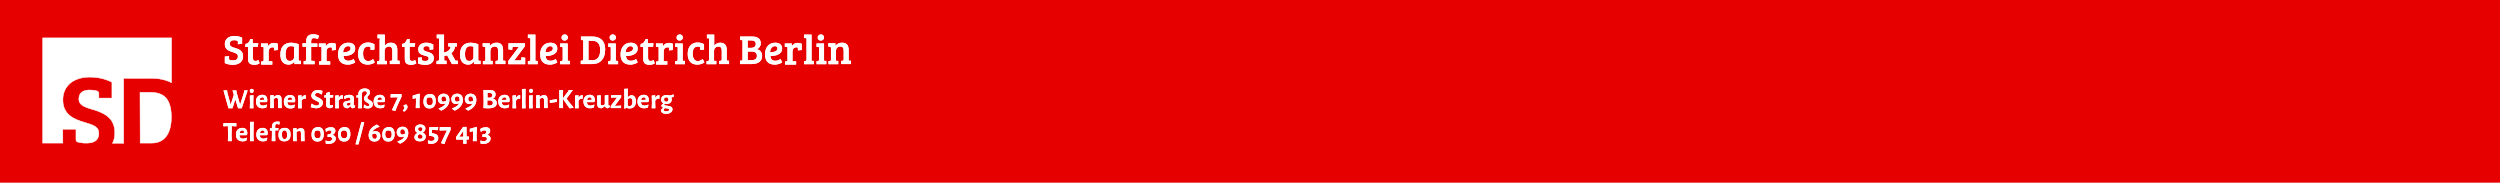 <?xml version="1.0" encoding="utf-8"?>
<!-- Generator: Adobe Illustrator 25.4.1, SVG Export Plug-In . SVG Version: 6.00 Build 0)  -->
<svg version="1.1" id="Layer_1" xmlns="http://www.w3.org/2000/svg" xmlns:xlink="http://www.w3.org/1999/xlink" x="0px" y="0px"
	 viewBox="0 0 1300 95" style="enable-background:new 0 0 1300 95;" xml:space="preserve">
<style type="text/css">
	.st0{fill:#E60000;}
	.st1{fill:#FFFFFF;stroke:#FFFFFF;stroke-width:0.25;stroke-miterlimit:10;}
	.st2{enable-background:new    ;}
	.st3{fill:#FFFFFF;}
</style>
<g>
	<rect class="st0" width="1300" height="95"/>
	<g id="Logo">
		<g>
			<path class="st1" d="M72.9,74.4h6c6.3,0,10-4.5,10.2-12.8v-1.8C88.7,51.5,85.4,48,78,48h-5.2L72.9,74.4L72.9,74.4z"/>
		</g>
		<g>
			<path class="st1" d="M32.7,67.2h6.8v5.2c0,1,0.2,1.2,1,1.5c0.8,0.2,1.8,0.3,3,0.5h2.2c3.8-0.2,5.7-1.8,5.7-5.2
				c0-3.2-2.8-4.2-7.2-5.5c-6-1.7-11.5-4.2-11.5-11.8c0-7.2,5.5-11.8,14-11.8c4,0,7.7,0.8,11.2,2.5l0.3,0.2V51h-6.8v-2.2
				c0-1-0.2-1.2-1-1.5s-2.3-0.5-3.7-0.5c-2.7,0-5.7,0.8-5.7,4.7c0,3.3,3.2,4.2,7.3,5.5h0.2c5.5,1.7,11.2,4.2,11.2,12
				c0,2-0.3,3.8-1.2,5.5h5.8V40.7h14.2c4.2,0,7.7,0.8,10.7,2.3V19.7h-67v54.7h10.5C32.7,74.4,32.7,67.2,32.7,67.2z"/>
		</g>
	</g>
	<g class="st2">
		<path class="st3" d="M123.8,56.3l-1.4-4.5h-0.1l-1.4,4.5h-2.1l-2.6-9.3h1.9l0.1,1.1l1.7,6.2h0.1l1.6-5l-0.7-2.3h2l0.2,1.3l1.7,6
			h0.1l1.9-6l0.2-1.3h1.8l-3.1,9.3H123.8z"/>
		<path class="st3" d="M131.9,47.2c0,0.7-0.4,1.1-1,1.1c-0.6,0-1-0.4-1-1s0.4-1.1,1.1-1.1C131.5,46.2,131.9,46.6,131.9,47.2z
			 M131.8,56.3h-1.9l0.1-2.8l-0.1-3.8l1.9-0.2l-0.1,3.8L131.8,56.3z"/>
		<path class="st3" d="M134.9,53.1c0.1,1.2,0.6,1.8,1.8,1.8c0.6,0,1.3-0.2,1.9-0.5l0.2,0.1l-0.3,1.4c-0.6,0.3-1.3,0.4-2,0.4
			c-2.1,0-3.4-1.3-3.4-3.5c0-2.2,1.3-3.5,3.3-3.5c1.7,0,2.6,1,2.6,2.7c0,0.2,0,0.6-0.1,0.8l-0.3,0.3L134.9,53.1z M137.4,51.8
			c0-0.8-0.4-1.2-1-1.2c-0.8,0-1.3,0.5-1.4,1.4l2.4-0.1L137.4,51.8z"/>
		<path class="st3" d="M144.6,52c0-0.7-0.3-1.1-0.9-1.1c-0.5,0-0.9,0.2-1.4,0.6v1.7l0.1,3h-1.9l0.1-2.8l-0.1-3.8l1.8-0.2v1h0.1
			c0.6-0.5,1.1-0.8,1.8-1c1.5,0,2.2,0.7,2.2,1.9l0,1.9l0.1,3h-1.9L144.6,52z"/>
		<path class="st3" d="M149.4,53.1c0.1,1.2,0.6,1.8,1.8,1.8c0.6,0,1.3-0.2,1.9-0.5l0.2,0.1L153,56c-0.6,0.3-1.3,0.4-2,0.4
			c-2.1,0-3.4-1.3-3.4-3.5c0-2.2,1.3-3.5,3.3-3.5c1.7,0,2.6,1,2.6,2.7c0,0.2,0,0.6-0.1,0.8l-0.3,0.3L149.4,53.1z M151.9,51.8
			c0-0.8-0.4-1.2-1-1.2c-0.8,0-1.3,0.5-1.4,1.4l2.4-0.1L151.9,51.8z"/>
		<path class="st3" d="M159,49.5v1.8l-0.2,0.1c-0.2-0.1-0.4-0.1-0.5-0.1c-0.5,0-1,0.3-1.5,1.1v0.9l0.1,3h-1.9l0.1-2.8l-0.1-3.8
			l1.8-0.2l0,1.3h0.1c0.5-0.9,1.1-1.3,1.8-1.3C158.7,49.5,158.8,49.5,159,49.5z"/>
		<path class="st3" d="M167.7,47.3l-0.3,1.7l-0.3,0.1c-0.7-0.5-1.4-0.8-2-0.8c-0.8,0-1.3,0.5-1.3,1c0,1.5,4.1,1.4,4.1,4.1
			c0,1.6-1.4,2.9-3.5,2.9c-0.9,0-1.9-0.2-2.8-0.6L162,54l0.2-0.1c0.8,0.7,1.8,1,2.5,1c0.9,0,1.3-0.5,1.3-1.1c0-1.6-4.1-1.4-4.1-4.1
			c0-1.6,1.4-2.9,3.4-2.9C166,46.8,166.8,46.9,167.7,47.3z"/>
		<path class="st3" d="M173,54.6l0.2,0.1l-0.2,1.1c-0.5,0.2-1,0.4-1.5,0.5c-1.3-0.1-2-0.8-2-1.9l0.1-1.2l0-2.5h-0.9l-0.1-0.1
			l0.1-1.1h0.9v-1.1l1.8-0.6l0.1,0.1l0,1.6h1.7l0.1,0.1l-0.1,1.1h-1.7l-0.1,3.2c0,0.6,0.2,0.9,0.8,0.9
			C172.4,54.8,172.7,54.8,173,54.6z"/>
		<path class="st3" d="M178.3,49.5v1.8l-0.2,0.1c-0.2-0.1-0.4-0.1-0.5-0.1c-0.5,0-1,0.3-1.5,1.1v0.9l0.1,3h-1.9l0.1-2.8l-0.1-3.8
			l1.8-0.2l0,1.3h0.1c0.5-0.9,1.1-1.3,1.8-1.3C178.1,49.5,178.2,49.5,178.3,49.5z"/>
		<path class="st3" d="M184.1,51.3c0,0.5-0.2,2.8-0.2,3.2c0,0.3,0.1,0.4,0.3,0.4c0.1,0,0.2,0,0.4-0.1l0.1,0.1l-0.2,1
			c-0.3,0.2-0.6,0.3-1.1,0.4c-0.6-0.1-1-0.4-1.1-1.1h-0.1c-0.4,0.5-0.9,0.9-1.5,1.1c-1.4,0-2.2-0.8-2.2-2c0-1,0.5-1.5,1.5-1.7
			l2.2-0.4v-0.6c0-0.6-0.3-0.9-0.9-0.9c-0.6,0-1.2,0.3-2.1,0.8l-0.1-0.1l-0.2-1.3c0.8-0.5,1.8-0.8,2.8-0.8
			C183.3,49.4,184.1,50.1,184.1,51.3z M180.8,53.6c-0.3,0.1-0.5,0.2-0.5,0.6c0,0.5,0.3,0.8,0.8,0.8c0.4,0,0.8-0.2,1.2-0.7l0-1.1
			L180.8,53.6z"/>
		<path class="st3" d="M193.9,54.2c0,1.1-0.9,2.2-2.7,2.2c-0.6,0-1.4-0.1-2.1-0.4l0.2-1.5l0.2-0.1c0.6,0.5,1.3,0.8,1.8,0.8
			s0.8-0.3,0.8-0.7c0-1.1-2.8-1.2-2.8-3.3c0-1.6,1.5-1.6,1.5-2.8c0-0.7-0.4-1-1.2-1c-0.8,0-1.4,0.4-1.4,1.5l-0.1,4.4l0.1,3h-1.9
			l0.1-2.8l0-2.8h-1l-0.1-0.1l0.1-1.1h0.9v-0.4c0-2,1.4-3.1,3.4-3.1c1.8,0,2.7,0.9,2.7,2c0,1.5-1.4,1.8-1.4,2.7
			C191.1,52.2,193.9,52.1,193.9,54.2z"/>
		<path class="st3" d="M196.1,53.1c0.1,1.2,0.6,1.8,1.8,1.8c0.6,0,1.3-0.2,1.9-0.5l0.2,0.1l-0.3,1.4c-0.6,0.3-1.3,0.4-2,0.4
			c-2.1,0-3.4-1.3-3.4-3.5c0-2.2,1.3-3.5,3.3-3.5c1.7,0,2.6,1,2.6,2.7c0,0.2,0,0.6-0.1,0.8l-0.3,0.3L196.1,53.1z M198.6,51.8
			c0-0.8-0.4-1.2-1-1.2c-0.8,0-1.3,0.5-1.4,1.4l2.4-0.1L198.6,51.8z"/>
		<path class="st3" d="M208.1,48.9l0.7,0v1.4l-2.4,5.2l-0.8,2.2l-1.6-0.4l-0.1-0.3l3-6.4h-2.4l-1.3,0.1l-0.1-0.2l0.1-1.6l1.6,0
			H208.1z"/>
		<path class="st3" d="M211.9,55.6c0,0.9-0.6,1.7-1.8,2.5l-0.6-0.6l0-0.1c0.5-0.5,0.8-0.9,0.8-1.4c0-0.3-0.1-0.6-0.5-0.9l0-0.2
			c0.4-0.3,0.9-0.5,1.4-0.6C211.7,54.7,211.9,55.1,211.9,55.6z"/>
		<path class="st3" d="M218.1,53.2l0.1,3h-2l0.1-2.8V51l-1.6,0.4l-0.1-0.1v-1.6l3.4-1l0.3,0.2L218.1,53.2z"/>
		<path class="st3" d="M226.6,52.5c0,2.5-1.2,3.9-3.3,3.9c-2,0-3.1-1.3-3.1-3.6c0-2.5,1.2-3.9,3.4-3.9
			C225.5,48.8,226.6,50.1,226.6,52.5z M221.7,52.6c0,1.4,0.6,2.1,1.7,2.1c1.2,0,1.7-0.6,1.7-2c0-1.4-0.6-2.1-1.7-2.1
			C222.2,50.6,221.7,51.2,221.7,52.6z"/>
		<path class="st3" d="M233.7,52c0,2.4-1.6,4.4-4.2,5.5h-0.1l-1.3-0.9v-0.2c2-0.8,3.1-1.5,3.6-2.6l-0.1-0.1
			c-0.4,0.3-0.9,0.4-1.5,0.4c-1.5,0-2.4-1.1-2.4-2.5c0-1.5,1-2.9,3.1-2.9C232.7,48.8,233.7,50,233.7,52z M232,52.4v-0.3
			c0-1.3-0.3-2-1.3-2c-0.8,0-1.2,0.5-1.2,1.4c0,0.9,0.4,1.4,1.2,1.4C231.1,52.8,231.5,52.6,232,52.4z"/>
		<path class="st3" d="M240.7,52c0,2.4-1.6,4.4-4.2,5.5h-0.1l-1.3-0.9v-0.2c2-0.8,3.1-1.5,3.6-2.6l-0.1-0.1
			c-0.4,0.3-0.9,0.4-1.5,0.4c-1.5,0-2.4-1.1-2.4-2.5c0-1.5,1-2.9,3.1-2.9C239.7,48.8,240.7,50,240.7,52z M239,52.4v-0.3
			c0-1.3-0.3-2-1.3-2c-0.8,0-1.2,0.5-1.2,1.4c0,0.9,0.4,1.4,1.2,1.4C238.1,52.8,238.5,52.6,239,52.4z"/>
		<path class="st3" d="M247.7,52c0,2.4-1.6,4.4-4.2,5.5h-0.1l-1.3-0.9v-0.2c2-0.8,3.1-1.5,3.6-2.6l-0.1-0.1
			c-0.4,0.3-0.9,0.4-1.5,0.4c-1.5,0-2.4-1.1-2.4-2.5c0-1.5,1-2.9,3.1-2.9C246.7,48.8,247.7,50,247.7,52z M246,52.4v-0.3
			c0-1.3-0.3-2-1.3-2c-0.8,0-1.2,0.5-1.2,1.4c0,0.9,0.4,1.4,1.2,1.4C245.1,52.8,245.5,52.6,246,52.4z"/>
		<path class="st3" d="M258.3,53.6c0,1.8-1.5,2.7-4.3,2.7c-0.5,0-1.8,0-2.6-0.1l0.1-2.8l-0.1-6.6l3.3,0c1.9,0,3,0.8,3,2.3
			c0,1-0.5,1.8-1.4,2.2C257.8,51.7,258.3,52.4,258.3,53.6z M256.3,53.5c0-0.7-0.4-1.1-1.3-1.3l-1.6,0l0,1l0,1.6c0.4,0,0.8,0.1,1,0.1
			C255.6,54.9,256.3,54.4,256.3,53.5z M254.2,48.3h-0.7l0,2.5l1.4,0c0.7-0.2,1.1-0.6,1.1-1.4C255.9,48.6,255.4,48.3,254.2,48.3z"/>
		<path class="st3" d="M260.9,53.1c0.1,1.2,0.6,1.8,1.8,1.8c0.6,0,1.3-0.2,1.9-0.5l0.2,0.1l-0.3,1.4c-0.6,0.3-1.3,0.4-2,0.4
			c-2.1,0-3.4-1.3-3.4-3.5c0-2.2,1.3-3.5,3.3-3.5c1.7,0,2.6,1,2.6,2.7c0,0.2,0,0.6-0.1,0.8l-0.3,0.3L260.9,53.1z M263.4,51.8
			c0-0.8-0.4-1.2-1-1.2c-0.8,0-1.3,0.5-1.4,1.4l2.4-0.1L263.4,51.8z"/>
		<path class="st3" d="M270.5,49.5v1.8l-0.2,0.1c-0.2-0.1-0.4-0.1-0.5-0.1c-0.5,0-1,0.3-1.5,1.1v0.9l0.1,3h-1.9l0.1-2.8l-0.1-3.8
			l1.8-0.2l0,1.3h0.1c0.5-0.9,1.1-1.3,1.8-1.3C270.2,49.5,270.4,49.5,270.5,49.5z"/>
		<path class="st3" d="M273.3,56.3h-1.9l0.1-2.8l-0.1-7.2l1.9-0.1l-0.1,7.2L273.3,56.3z"/>
		<path class="st3" d="M277.1,47.2c0,0.7-0.4,1.1-1,1.1c-0.6,0-1-0.4-1-1s0.4-1.1,1.1-1.1C276.8,46.2,277.1,46.6,277.1,47.2z
			 M277,56.3h-1.9l0.1-2.8l-0.1-3.8l1.9-0.2l-0.1,3.8L277,56.3z"/>
		<path class="st3" d="M282.9,52c0-0.7-0.3-1.1-0.9-1.1c-0.5,0-0.9,0.2-1.4,0.6v1.7l0.1,3h-1.9l0.1-2.8l-0.1-3.8l1.8-0.2v1h0.1
			c0.6-0.5,1.1-0.8,1.8-1c1.5,0,2.2,0.7,2.2,1.9l0,1.9l0.1,3h-1.9L282.9,52z"/>
		<path class="st3" d="M289.6,53l-3.5,0.5l-0.2-0.2v-1.2l3.5-0.5l0.2,0.2V53z"/>
		<path class="st3" d="M294.6,51.3c1.1,1.5,2.3,3.1,3.6,4.5l0,0.2c-0.7,0.2-1.3,0.3-1.9,0.3l-0.2-0.1c-1.2-1.6-2.3-3.2-3.4-4.8
			l0,1.8l0.1,3h-2l0.1-2.8l-0.1-6.6h2l-0.1,4.3l2.6-3.4l0.5-0.9h2.1L294.6,51.3z"/>
		<path class="st3" d="M303,49.5v1.8l-0.2,0.1c-0.2-0.1-0.4-0.1-0.5-0.1c-0.5,0-1,0.3-1.5,1.1v0.9l0.1,3h-1.9l0.1-2.8l-0.1-3.8
			l1.8-0.2l0,1.3h0.1c0.5-0.9,1.1-1.3,1.8-1.3C302.7,49.5,302.9,49.5,303,49.5z"/>
		<path class="st3" d="M305.2,53.1c0.1,1.2,0.6,1.8,1.8,1.8c0.6,0,1.3-0.2,1.9-0.5l0.2,0.1l-0.3,1.4c-0.6,0.3-1.3,0.4-2,0.4
			c-2.1,0-3.4-1.3-3.4-3.5c0-2.2,1.3-3.5,3.3-3.5c1.7,0,2.6,1,2.6,2.7c0,0.2,0,0.6-0.1,0.8l-0.3,0.3L305.2,53.1z M307.7,51.8
			c0-0.8-0.4-1.2-1-1.2c-0.8,0-1.3,0.5-1.4,1.4l2.4-0.1L307.7,51.8z"/>
		<path class="st3" d="M316.3,54.5c0,0.3,0.1,0.4,0.3,0.4c0.1,0,0.2,0,0.4-0.1l0.1,0.1l-0.2,1c-0.3,0.2-0.6,0.3-1.1,0.4
			c-0.6-0.1-1-0.5-1.2-1.1h-0.1c-0.6,0.5-1.1,0.9-1.7,1.1c-1.5,0-2.2-0.7-2.2-1.9l0-1.7l-0.1-3l1.9-0.2l-0.1,4.3c0,0.7,0.3,1,0.9,1
			c0.4,0,0.8-0.2,1.3-0.6v-4.6l1.8-0.2L316.3,54.5z"/>
		<path class="st3" d="M322.3,49.5l0.7,0l0,1.1l-3.3,4.4h2l1.2-0.1l0.1,0.1l-0.1,1.2l-1.7,0h-2.7l-0.9,0v-1.1l3.3-4.4h-1.9l-1.2,0.1
			l-0.1-0.1l0.1-1.2l1.4,0H322.3z"/>
		<path class="st3" d="M330.7,52.7c0,2.4-1.3,3.7-3.3,3.7c-0.5,0-1.1-0.1-1.6-0.3l-1,0.4l-0.2-0.2l0.1-2.8l-0.1-7.3l1.9-0.1
			l-0.1,4.4h0.1c0.6-0.5,1-0.8,1.6-1C329.7,49.4,330.7,50.6,330.7,52.7z M328.9,53c0-1.3-0.4-2-1.3-2c-0.4,0-0.8,0.2-1.2,0.6l0,1.7
			l0,1.6c0.4,0.2,0.7,0.3,1,0.3C328.3,55.1,328.9,54.5,328.9,53z"/>
		<path class="st3" d="M333.3,53.1c0.1,1.2,0.6,1.8,1.8,1.8c0.6,0,1.3-0.2,1.9-0.5l0.2,0.1l-0.3,1.4c-0.6,0.3-1.3,0.4-2,0.4
			c-2.1,0-3.4-1.3-3.4-3.5c0-2.2,1.3-3.5,3.3-3.5c1.7,0,2.6,1,2.6,2.7c0,0.2,0,0.6-0.1,0.8l-0.3,0.3L333.3,53.1z M335.8,51.8
			c0-0.8-0.4-1.2-1-1.2c-0.8,0-1.3,0.5-1.4,1.4l2.4-0.1L335.8,51.8z"/>
		<path class="st3" d="M342.9,49.5v1.8l-0.2,0.1c-0.2-0.1-0.4-0.1-0.5-0.1c-0.5,0-1,0.3-1.5,1.1v0.9l0.1,3h-1.9l0.1-2.8l-0.1-3.8
			l1.8-0.2l0,1.3h0.1c0.5-0.9,1.1-1.3,1.8-1.3C342.6,49.5,342.8,49.5,342.9,49.5z"/>
		<path class="st3" d="M350.2,50.4c-0.4,0.1-0.7,0.2-1.1,0.2l0,0.1c0.1,0.3,0.2,0.6,0.2,1c0,1.5-1.1,2.4-2.9,2.4
			c-0.3,0-0.6,0-0.8-0.1c-0.2,0.2-0.2,0.2-0.2,0.4c0,1,4.3,0,4.3,2.4c0,1.4-1.4,2.4-3.3,2.4c-1.8,0-2.7-0.8-2.7-2
			c0.3-0.5,0.7-0.8,1.2-1.1V56c-0.6-0.2-1-0.6-1-1.3c0.3-0.3,0.6-0.6,1-0.9v-0.1c-0.7-0.4-1.1-1-1.1-1.9c0-1.5,1.1-2.4,2.9-2.4
			c0.6,0,1,0.1,1.4,0.3c0.7-0.1,1.5-0.3,2.1-0.6l0.1,0.1V50.4z M345.8,56.2c-0.4,0.3-0.7,0.6-0.7,0.9c0,0.5,0.4,0.8,1.4,0.8
			c0.9,0,1.5-0.3,1.5-0.9C348,56.4,346.9,56.4,345.8,56.2z M347.6,51.7c0-0.7-0.4-1.1-1.1-1.1c-0.8,0-1.2,0.4-1.2,1.1
			c0,0.8,0.4,1.2,1.1,1.2C347.2,52.9,347.6,52.5,347.6,51.7z"/>
	</g>
	<g class="st2">
		<path class="st3" d="M123.8,56.3l-1.4-4.5h-0.1l-1.4,4.5h-2.1l-2.6-9.3h1.9l0.1,1.1l1.7,6.2h0.1l1.6-5l-0.7-2.3h2l0.2,1.3l1.7,6
			h0.1l1.9-6l0.2-1.3h1.8l-3.1,9.3H123.8z"/>
		<path class="st3" d="M131.9,47.2c0,0.7-0.4,1.1-1,1.1c-0.6,0-1-0.4-1-1s0.4-1.1,1.1-1.1C131.5,46.2,131.9,46.6,131.9,47.2z
			 M131.8,56.3h-1.9l0.1-2.8l-0.1-3.8l1.9-0.2l-0.1,3.8L131.8,56.3z"/>
		<path class="st3" d="M134.9,53.1c0.1,1.2,0.6,1.8,1.8,1.8c0.6,0,1.3-0.2,1.9-0.5l0.2,0.1l-0.3,1.4c-0.6,0.3-1.3,0.4-2,0.4
			c-2.1,0-3.4-1.3-3.4-3.5c0-2.2,1.3-3.5,3.3-3.5c1.7,0,2.6,1,2.6,2.7c0,0.2,0,0.6-0.1,0.8l-0.3,0.3L134.9,53.1z M137.4,51.8
			c0-0.8-0.4-1.2-1-1.2c-0.8,0-1.3,0.5-1.4,1.4l2.4-0.1L137.4,51.8z"/>
		<path class="st3" d="M144.6,52c0-0.7-0.3-1.1-0.9-1.1c-0.5,0-0.9,0.2-1.4,0.6v1.7l0.1,3h-1.9l0.1-2.8l-0.1-3.8l1.8-0.2v1h0.1
			c0.6-0.5,1.1-0.8,1.8-1c1.5,0,2.2,0.7,2.2,1.9l0,1.9l0.1,3h-1.9L144.6,52z"/>
		<path class="st3" d="M149.4,53.1c0.1,1.2,0.6,1.8,1.8,1.8c0.6,0,1.3-0.2,1.9-0.5l0.2,0.1L153,56c-0.6,0.3-1.3,0.4-2,0.4
			c-2.1,0-3.4-1.3-3.4-3.5c0-2.2,1.3-3.5,3.3-3.5c1.7,0,2.6,1,2.6,2.7c0,0.2,0,0.6-0.1,0.8l-0.3,0.3L149.4,53.1z M151.9,51.8
			c0-0.8-0.4-1.2-1-1.2c-0.8,0-1.3,0.5-1.4,1.4l2.4-0.1L151.9,51.8z"/>
		<path class="st3" d="M159,49.5v1.8l-0.2,0.1c-0.2-0.1-0.4-0.1-0.5-0.1c-0.5,0-1,0.3-1.5,1.1v0.9l0.1,3h-1.9l0.1-2.8l-0.1-3.8
			l1.8-0.2l0,1.3h0.1c0.5-0.9,1.1-1.3,1.8-1.3C158.7,49.5,158.8,49.5,159,49.5z"/>
		<path class="st3" d="M167.7,47.3l-0.3,1.7l-0.3,0.1c-0.7-0.5-1.4-0.8-2-0.8c-0.8,0-1.3,0.5-1.3,1c0,1.5,4.1,1.4,4.1,4.1
			c0,1.6-1.4,2.9-3.5,2.9c-0.9,0-1.9-0.2-2.8-0.6L162,54l0.2-0.1c0.8,0.7,1.8,1,2.5,1c0.9,0,1.3-0.5,1.3-1.1c0-1.6-4.1-1.4-4.1-4.1
			c0-1.6,1.4-2.9,3.4-2.9C166,46.8,166.8,46.9,167.7,47.3z"/>
		<path class="st3" d="M173,54.6l0.2,0.1l-0.2,1.1c-0.5,0.2-1,0.4-1.5,0.5c-1.3-0.1-2-0.8-2-1.9l0.1-1.2l0-2.5h-0.9l-0.1-0.1
			l0.1-1.1h0.9v-1.1l1.8-0.6l0.1,0.1l0,1.6h1.7l0.1,0.1l-0.1,1.1h-1.7l-0.1,3.2c0,0.6,0.2,0.9,0.8,0.9
			C172.4,54.8,172.7,54.8,173,54.6z"/>
		<path class="st3" d="M178.3,49.5v1.8l-0.2,0.1c-0.2-0.1-0.4-0.1-0.5-0.1c-0.5,0-1,0.3-1.5,1.1v0.9l0.1,3h-1.9l0.1-2.8l-0.1-3.8
			l1.8-0.2l0,1.3h0.1c0.5-0.9,1.1-1.3,1.8-1.3C178.1,49.5,178.2,49.5,178.3,49.5z"/>
		<path class="st3" d="M184.1,51.3c0,0.5-0.2,2.8-0.2,3.2c0,0.3,0.1,0.4,0.3,0.4c0.1,0,0.2,0,0.4-0.1l0.1,0.1l-0.2,1
			c-0.3,0.2-0.6,0.3-1.1,0.4c-0.6-0.1-1-0.4-1.1-1.1h-0.1c-0.4,0.5-0.9,0.9-1.5,1.1c-1.4,0-2.2-0.8-2.2-2c0-1,0.5-1.5,1.5-1.7
			l2.2-0.4v-0.6c0-0.6-0.3-0.9-0.9-0.9c-0.6,0-1.2,0.3-2.1,0.8l-0.1-0.1l-0.2-1.3c0.8-0.5,1.8-0.8,2.8-0.8
			C183.3,49.4,184.1,50.1,184.1,51.3z M180.8,53.6c-0.3,0.1-0.5,0.2-0.5,0.6c0,0.5,0.3,0.8,0.8,0.8c0.4,0,0.8-0.2,1.2-0.7l0-1.1
			L180.8,53.6z"/>
		<path class="st3" d="M193.9,54.2c0,1.1-0.9,2.2-2.7,2.2c-0.6,0-1.4-0.1-2.1-0.4l0.2-1.5l0.2-0.1c0.6,0.5,1.3,0.8,1.8,0.8
			s0.8-0.3,0.8-0.7c0-1.1-2.8-1.2-2.8-3.3c0-1.6,1.5-1.6,1.5-2.8c0-0.7-0.4-1-1.2-1c-0.8,0-1.4,0.4-1.4,1.5l-0.1,4.4l0.1,3h-1.9
			l0.1-2.8l0-2.8h-1l-0.1-0.1l0.1-1.1h0.9v-0.4c0-2,1.4-3.1,3.4-3.1c1.8,0,2.7,0.9,2.7,2c0,1.5-1.4,1.8-1.4,2.7
			C191.1,52.2,193.9,52.1,193.9,54.2z"/>
		<path class="st3" d="M196.1,53.1c0.1,1.2,0.6,1.8,1.8,1.8c0.6,0,1.3-0.2,1.9-0.5l0.2,0.1l-0.3,1.4c-0.6,0.3-1.3,0.4-2,0.4
			c-2.1,0-3.4-1.3-3.4-3.5c0-2.2,1.3-3.5,3.3-3.5c1.7,0,2.6,1,2.6,2.7c0,0.2,0,0.6-0.1,0.8l-0.3,0.3L196.1,53.1z M198.6,51.8
			c0-0.8-0.4-1.2-1-1.2c-0.8,0-1.3,0.5-1.4,1.4l2.4-0.1L198.6,51.8z"/>
		<path class="st3" d="M208.1,48.9l0.7,0v1.4l-2.4,5.2l-0.8,2.2l-1.6-0.4l-0.1-0.3l3-6.4h-2.4l-1.3,0.1l-0.1-0.2l0.1-1.6l1.6,0
			H208.1z"/>
		<path class="st3" d="M211.9,55.6c0,0.9-0.6,1.7-1.8,2.5l-0.6-0.6l0-0.1c0.5-0.5,0.8-0.9,0.8-1.4c0-0.3-0.1-0.6-0.5-0.9l0-0.2
			c0.4-0.3,0.9-0.5,1.4-0.6C211.7,54.7,211.9,55.1,211.9,55.6z"/>
		<path class="st3" d="M218.1,53.2l0.1,3h-2l0.1-2.8V51l-1.6,0.4l-0.1-0.1v-1.6l3.4-1l0.3,0.2L218.1,53.2z"/>
		<path class="st3" d="M226.6,52.5c0,2.5-1.2,3.9-3.3,3.9c-2,0-3.1-1.3-3.1-3.6c0-2.5,1.2-3.9,3.4-3.9
			C225.5,48.8,226.6,50.1,226.6,52.5z M221.7,52.6c0,1.4,0.6,2.1,1.7,2.1c1.2,0,1.7-0.6,1.7-2c0-1.4-0.6-2.1-1.7-2.1
			C222.2,50.6,221.7,51.2,221.7,52.6z"/>
		<path class="st3" d="M233.7,52c0,2.4-1.6,4.4-4.2,5.5h-0.1l-1.3-0.9v-0.2c2-0.8,3.1-1.5,3.6-2.6l-0.1-0.1
			c-0.4,0.3-0.9,0.4-1.5,0.4c-1.5,0-2.4-1.1-2.4-2.5c0-1.5,1-2.9,3.1-2.9C232.7,48.8,233.7,50,233.7,52z M232,52.4v-0.3
			c0-1.3-0.3-2-1.3-2c-0.8,0-1.2,0.5-1.2,1.4c0,0.9,0.4,1.4,1.2,1.4C231.1,52.8,231.5,52.6,232,52.4z"/>
		<path class="st3" d="M240.7,52c0,2.4-1.6,4.4-4.2,5.5h-0.1l-1.3-0.9v-0.2c2-0.8,3.1-1.5,3.6-2.6l-0.1-0.1
			c-0.4,0.3-0.9,0.4-1.5,0.4c-1.5,0-2.4-1.1-2.4-2.5c0-1.5,1-2.9,3.1-2.9C239.7,48.8,240.7,50,240.7,52z M239,52.4v-0.3
			c0-1.3-0.3-2-1.3-2c-0.8,0-1.2,0.5-1.2,1.4c0,0.9,0.4,1.4,1.2,1.4C238.1,52.8,238.5,52.6,239,52.4z"/>
		<path class="st3" d="M247.7,52c0,2.4-1.6,4.4-4.2,5.5h-0.1l-1.3-0.9v-0.2c2-0.8,3.1-1.5,3.6-2.6l-0.1-0.1
			c-0.4,0.3-0.9,0.4-1.5,0.4c-1.5,0-2.4-1.1-2.4-2.5c0-1.5,1-2.9,3.1-2.9C246.7,48.8,247.7,50,247.7,52z M246,52.4v-0.3
			c0-1.3-0.3-2-1.3-2c-0.8,0-1.2,0.5-1.2,1.4c0,0.9,0.4,1.4,1.2,1.4C245.1,52.8,245.5,52.6,246,52.4z"/>
		<path class="st3" d="M258.3,53.6c0,1.8-1.5,2.7-4.3,2.7c-0.5,0-1.8,0-2.6-0.1l0.1-2.8l-0.1-6.6l3.3,0c1.9,0,3,0.8,3,2.3
			c0,1-0.5,1.8-1.4,2.2C257.8,51.7,258.3,52.4,258.3,53.6z M256.3,53.5c0-0.7-0.4-1.1-1.3-1.3l-1.6,0l0,1l0,1.6c0.4,0,0.8,0.1,1,0.1
			C255.6,54.9,256.3,54.4,256.3,53.5z M254.2,48.3h-0.7l0,2.5l1.4,0c0.7-0.2,1.1-0.6,1.1-1.4C255.9,48.6,255.4,48.3,254.2,48.3z"/>
		<path class="st3" d="M260.9,53.1c0.1,1.2,0.6,1.8,1.8,1.8c0.6,0,1.3-0.2,1.9-0.5l0.2,0.1l-0.3,1.4c-0.6,0.3-1.3,0.4-2,0.4
			c-2.1,0-3.4-1.3-3.4-3.5c0-2.2,1.3-3.5,3.3-3.5c1.7,0,2.6,1,2.6,2.7c0,0.2,0,0.6-0.1,0.8l-0.3,0.3L260.9,53.1z M263.4,51.8
			c0-0.8-0.4-1.2-1-1.2c-0.8,0-1.3,0.5-1.4,1.4l2.4-0.1L263.4,51.8z"/>
		<path class="st3" d="M270.5,49.5v1.8l-0.2,0.1c-0.2-0.1-0.4-0.1-0.5-0.1c-0.5,0-1,0.3-1.5,1.1v0.9l0.1,3h-1.9l0.1-2.8l-0.1-3.8
			l1.8-0.2l0,1.3h0.1c0.5-0.9,1.1-1.3,1.8-1.3C270.2,49.5,270.4,49.5,270.5,49.5z"/>
		<path class="st3" d="M273.3,56.3h-1.9l0.1-2.8l-0.1-7.2l1.9-0.1l-0.1,7.2L273.3,56.3z"/>
		<path class="st3" d="M277.1,47.2c0,0.7-0.4,1.1-1,1.1c-0.6,0-1-0.4-1-1s0.4-1.1,1.1-1.1C276.8,46.2,277.1,46.6,277.1,47.2z
			 M277,56.3h-1.9l0.1-2.8l-0.1-3.8l1.9-0.2l-0.1,3.8L277,56.3z"/>
		<path class="st3" d="M282.9,52c0-0.7-0.3-1.1-0.9-1.1c-0.5,0-0.9,0.2-1.4,0.6v1.7l0.1,3h-1.9l0.1-2.8l-0.1-3.8l1.8-0.2v1h0.1
			c0.6-0.5,1.1-0.8,1.8-1c1.5,0,2.2,0.7,2.2,1.9l0,1.9l0.1,3h-1.9L282.9,52z"/>
		<path class="st3" d="M289.6,53l-3.5,0.5l-0.2-0.2v-1.2l3.5-0.5l0.2,0.2V53z"/>
		<path class="st3" d="M294.6,51.3c1.1,1.5,2.3,3.1,3.6,4.5l0,0.2c-0.7,0.2-1.3,0.3-1.9,0.3l-0.2-0.1c-1.2-1.6-2.3-3.2-3.4-4.8
			l0,1.8l0.1,3h-2l0.1-2.8l-0.1-6.6h2l-0.1,4.3l2.6-3.4l0.5-0.9h2.1L294.6,51.3z"/>
		<path class="st3" d="M303,49.5v1.8l-0.2,0.1c-0.2-0.1-0.4-0.1-0.5-0.1c-0.5,0-1,0.3-1.5,1.1v0.9l0.1,3h-1.9l0.1-2.8l-0.1-3.8
			l1.8-0.2l0,1.3h0.1c0.5-0.9,1.1-1.3,1.8-1.3C302.7,49.5,302.9,49.5,303,49.5z"/>
		<path class="st3" d="M305.2,53.1c0.1,1.2,0.6,1.8,1.8,1.8c0.6,0,1.3-0.2,1.9-0.5l0.2,0.1l-0.3,1.4c-0.6,0.3-1.3,0.4-2,0.4
			c-2.1,0-3.4-1.3-3.4-3.5c0-2.2,1.3-3.5,3.3-3.5c1.7,0,2.6,1,2.6,2.7c0,0.2,0,0.6-0.1,0.8l-0.3,0.3L305.2,53.1z M307.7,51.8
			c0-0.8-0.4-1.2-1-1.2c-0.8,0-1.3,0.5-1.4,1.4l2.4-0.1L307.7,51.8z"/>
		<path class="st3" d="M316.3,54.5c0,0.3,0.1,0.4,0.3,0.4c0.1,0,0.2,0,0.4-0.1l0.1,0.1l-0.2,1c-0.3,0.2-0.6,0.3-1.1,0.4
			c-0.6-0.1-1-0.5-1.2-1.1h-0.1c-0.6,0.5-1.1,0.9-1.7,1.1c-1.5,0-2.2-0.7-2.2-1.9l0-1.7l-0.1-3l1.9-0.2l-0.1,4.3c0,0.7,0.3,1,0.9,1
			c0.4,0,0.8-0.2,1.3-0.6v-4.6l1.8-0.2L316.3,54.5z"/>
		<path class="st3" d="M322.3,49.5l0.7,0l0,1.1l-3.3,4.4h2l1.2-0.1l0.1,0.1l-0.1,1.2l-1.7,0h-2.7l-0.9,0v-1.1l3.3-4.4h-1.9l-1.2,0.1
			l-0.1-0.1l0.1-1.2l1.4,0H322.3z"/>
		<path class="st3" d="M330.7,52.7c0,2.4-1.3,3.7-3.3,3.7c-0.5,0-1.1-0.1-1.6-0.3l-1,0.4l-0.2-0.2l0.1-2.8l-0.1-7.3l1.9-0.1
			l-0.1,4.4h0.1c0.6-0.5,1-0.8,1.6-1C329.7,49.4,330.7,50.6,330.7,52.7z M328.9,53c0-1.3-0.4-2-1.3-2c-0.4,0-0.8,0.2-1.2,0.6l0,1.7
			l0,1.6c0.4,0.2,0.7,0.3,1,0.3C328.3,55.1,328.9,54.5,328.9,53z"/>
		<path class="st3" d="M333.3,53.1c0.1,1.2,0.6,1.8,1.8,1.8c0.6,0,1.3-0.2,1.9-0.5l0.2,0.1l-0.3,1.4c-0.6,0.3-1.3,0.4-2,0.4
			c-2.1,0-3.4-1.3-3.4-3.5c0-2.2,1.3-3.5,3.3-3.5c1.7,0,2.6,1,2.6,2.7c0,0.2,0,0.6-0.1,0.8l-0.3,0.3L333.3,53.1z M335.8,51.8
			c0-0.8-0.4-1.2-1-1.2c-0.8,0-1.3,0.5-1.4,1.4l2.4-0.1L335.8,51.8z"/>
		<path class="st3" d="M342.9,49.5v1.8l-0.2,0.1c-0.2-0.1-0.4-0.1-0.5-0.1c-0.5,0-1,0.3-1.5,1.1v0.9l0.1,3h-1.9l0.1-2.8l-0.1-3.8
			l1.8-0.2l0,1.3h0.1c0.5-0.9,1.1-1.3,1.8-1.3C342.6,49.5,342.8,49.5,342.9,49.5z"/>
		<path class="st3" d="M350.2,50.4c-0.4,0.1-0.7,0.2-1.1,0.2l0,0.1c0.1,0.3,0.2,0.6,0.2,1c0,1.5-1.1,2.4-2.9,2.4
			c-0.3,0-0.6,0-0.8-0.1c-0.2,0.2-0.2,0.2-0.2,0.4c0,1,4.3,0,4.3,2.4c0,1.4-1.4,2.4-3.3,2.4c-1.8,0-2.7-0.8-2.7-2
			c0.3-0.5,0.7-0.8,1.2-1.1V56c-0.6-0.2-1-0.6-1-1.3c0.3-0.3,0.6-0.6,1-0.9v-0.1c-0.7-0.4-1.1-1-1.1-1.9c0-1.5,1.1-2.4,2.9-2.4
			c0.6,0,1,0.1,1.4,0.3c0.7-0.1,1.5-0.3,2.1-0.6l0.1,0.1V50.4z M345.8,56.2c-0.4,0.3-0.7,0.6-0.7,0.9c0,0.5,0.4,0.8,1.4,0.8
			c0.9,0,1.5-0.3,1.5-0.9C348,56.4,346.9,56.4,345.8,56.2z M347.6,51.7c0-0.7-0.4-1.1-1.1-1.1c-0.8,0-1.2,0.4-1.2,1.1
			c0,0.8,0.4,1.2,1.1,1.2C347.2,52.9,347.6,52.5,347.6,51.7z"/>
	</g>
	<g class="st2">
		<path class="st3" d="M122.9,65.7l-1.8-0.1h-0.6l-0.1,4.8l0.1,3h-2l0.1-2.8l-0.1-5H118l-1.8,0.1l-0.1-0.2l0.1-1.5h6.6l0.1,0.2
			L122.9,65.7z"/>
		<path class="st3" d="M124.5,70.3c0.1,1.2,0.6,1.8,1.8,1.8c0.6,0,1.3-0.2,1.9-0.5l0.2,0.1l-0.3,1.4c-0.6,0.3-1.3,0.4-2,0.4
			c-2.1,0-3.4-1.3-3.4-3.5c0-2.2,1.3-3.5,3.3-3.5c1.7,0,2.6,1,2.6,2.7c0,0.2,0,0.6-0.1,0.8l-0.3,0.3L124.5,70.3z M127,69
			c0-0.8-0.4-1.2-1-1.2c-0.8,0-1.3,0.5-1.4,1.4l2.4-0.1L127,69z"/>
		<path class="st3" d="M131.9,73.4H130l0.1-2.8l-0.1-7.2l1.9-0.1l-0.1,7.2L131.9,73.4z"/>
		<path class="st3" d="M135.1,70.3c0.1,1.2,0.6,1.8,1.8,1.8c0.6,0,1.3-0.2,1.9-0.5l0.2,0.1l-0.3,1.4c-0.6,0.3-1.3,0.4-2,0.4
			c-2.1,0-3.4-1.3-3.4-3.5c0-2.2,1.3-3.5,3.3-3.5c1.7,0,2.6,1,2.6,2.7c0,0.2,0,0.6-0.1,0.8l-0.3,0.3L135.1,70.3z M137.6,69
			c0-0.8-0.4-1.2-1-1.2c-0.8,0-1.3,0.5-1.4,1.4l2.4-0.1L137.6,69z"/>
		<path class="st3" d="M145.4,63.3l-0.1,1.4l-0.1,0.1c-0.5-0.2-0.9-0.3-1.2-0.3c-0.6,0-0.9,0.3-0.9,1l0,1.1h1.6l0.1,0.1l-0.1,1.1
			h-1.6l0,2.6l0.1,3h-1.9l0.1-2.8l0-2.7h-1l-0.1-0.1l0.1-1.1h1l0-0.8c0-1.8,1.1-2.7,3-2.7C144.5,63.2,144.9,63.3,145.4,63.3z"/>
		<path class="st3" d="M151.1,69.9c0,2.4-1.1,3.6-3.3,3.6c-2,0-3-1.2-3-3.4c0-2.4,1.1-3.6,3.3-3.6C150,66.5,151.1,67.7,151.1,69.9z
			 M146.6,69.8c0,1.8,0.4,2.5,1.4,2.5c0.9,0,1.3-0.6,1.3-2c0-1.8-0.4-2.5-1.4-2.5C147,67.9,146.6,68.4,146.6,69.8z"/>
		<path class="st3" d="M156.5,69.2c0-0.7-0.3-1.1-0.9-1.1c-0.5,0-0.9,0.2-1.4,0.6v1.7l0.1,3h-1.9l0.1-2.8l-0.1-3.8l1.8-0.2v1h0.1
			c0.6-0.5,1.1-0.8,1.8-1c1.5,0,2.2,0.7,2.2,1.9l0,1.9l0.1,3h-1.9L156.5,69.2z"/>
		<path class="st3" d="M168.4,69.7c0,2.5-1.2,3.9-3.3,3.9c-2,0-3.1-1.3-3.1-3.6c0-2.5,1.2-3.9,3.4-3.9
			C167.2,66,168.4,67.3,168.4,69.7z M163.4,69.8c0,1.4,0.6,2.1,1.7,2.1c1.2,0,1.7-0.6,1.7-2c0-1.4-0.6-2.1-1.7-2.1
			C164,67.8,163.4,68.4,163.4,69.8z"/>
		<path class="st3" d="M174.4,68c0,0.7-0.4,1.6-1.4,2.1v0.1c1.1,0.3,1.6,0.9,1.6,1.9c0,1.6-1.5,2.7-3.6,2.7c-0.5,0-1.1-0.1-1.6-0.1
			l-0.1-1.5l0.1-0.1c0.6,0.2,1.1,0.3,1.6,0.3c1.1,0,1.7-0.5,1.7-1.2c0-0.6-0.4-1-1.3-1h-1l-0.1-0.1l0.1-1.3l0.6,0
			c0.7,0,1.4-0.5,1.4-1.2c0-0.5-0.4-0.8-1-0.8c-0.6,0-1.1,0.2-1.7,0.7h-0.2l-0.3-1.4c0.8-0.6,1.7-0.9,2.6-0.9
			C173.4,66,174.4,66.8,174.4,68z"/>
		<path class="st3" d="M182.2,69.7c0,2.5-1.2,3.9-3.3,3.9c-2,0-3.1-1.3-3.1-3.6c0-2.5,1.2-3.9,3.4-3.9C181,66,182.2,67.3,182.2,69.7
			z M177.2,69.8c0,1.4,0.6,2.1,1.7,2.1c1.2,0,1.7-0.6,1.7-2c0-1.4-0.6-2.1-1.7-2.1C177.8,67.8,177.2,68.4,177.2,69.8z"/>
		<path class="st3" d="M186.4,75.1H185l-0.1-0.2l3-11.4h1.3l0.2,0.2L186.4,75.1z"/>
		<path class="st3" d="M197.8,70.7c0,1.5-1,2.9-3.1,2.9c-1.9,0-3-1.2-3-3.3c0-2.4,1.6-4.4,4.2-5.5h0.1l1.3,0.9v0.2
			c-2,0.8-3.1,1.5-3.6,2.6l0.1,0.1c0.4-0.3,0.9-0.4,1.5-0.4C196.9,68.2,197.8,69.3,197.8,70.7z M196,70.9c0-0.9-0.4-1.4-1.2-1.4
			c-0.4,0-0.9,0.2-1.3,0.4v0.3c0,1.3,0.3,2,1.3,2C195.6,72.3,196,71.8,196,70.9z"/>
		<path class="st3" d="M205.2,69.7c0,2.5-1.2,3.9-3.3,3.9c-2,0-3.1-1.3-3.1-3.6c0-2.5,1.2-3.9,3.4-3.9
			C204.1,66,205.2,67.3,205.2,69.7z M200.3,69.8c0,1.4,0.6,2.1,1.7,2.1c1.2,0,1.7-0.6,1.7-2c0-1.4-0.6-2.1-1.7-2.1
			C200.8,67.8,200.3,68.4,200.3,69.8z"/>
		<path class="st3" d="M212.3,69.2c0,2.4-1.6,4.4-4.2,5.5H208l-1.3-0.9v-0.2c2-0.8,3.1-1.5,3.6-2.6l-0.1-0.1
			c-0.4,0.3-0.9,0.4-1.5,0.4c-1.5,0-2.4-1.1-2.4-2.5c0-1.5,1-2.9,3.1-2.9C211.3,65.9,212.3,67.2,212.3,69.2z M210.6,69.5v-0.3
			c0-1.3-0.3-2-1.3-2c-0.8,0-1.2,0.5-1.2,1.4c0,0.9,0.4,1.4,1.2,1.4C209.7,70,210.1,69.8,210.6,69.5z"/>
		<path class="st3" d="M221.2,66.9c0,0.9-0.5,1.5-1.3,2V69c0.8,0.4,1.5,0.9,1.5,2c0,1.6-1.2,2.5-3.1,2.5c-1.8,0-2.8-0.9-2.8-2.2
			c0-1.1,0.7-1.7,1.6-2.1v-0.1c-0.7-0.4-1.3-0.9-1.3-2c0-1.5,1.2-2.4,2.9-2.4C220.3,64.8,221.2,65.6,221.2,66.9z M217.2,71.1
			c0,0.7,0.5,1.1,1.3,1.1c0.9,0,1.3-0.5,1.3-1.1c0-0.7-0.7-1-1.5-1.4C217.7,70,217.2,70.4,217.2,71.1z M217.4,67.1
			c0,0.7,0.6,1,1.3,1.3c0.5-0.3,1-0.6,1-1.3c0-0.6-0.4-1-1.1-1C217.9,66.1,217.4,66.5,217.4,67.1z"/>
		<path class="st3" d="M227.7,67.6l-0.1,0.1l-1.3-0.1h-1.7l0,1.6l0.9,0.2c1.7,0.3,2.4,1.1,2.4,2.3c0,1.8-1.5,3.1-3.7,3.1
			c-0.5,0-1.1-0.1-1.6-0.2l-0.1-1.5l0.1-0.1c0.6,0.2,1.2,0.3,1.7,0.3c1.1,0,1.7-0.5,1.7-1.3c0-0.6-0.4-1-1.4-1.2l-1.4-0.2l-0.1-0.2
			l0.1-4.1l0.2-0.2l0.8,0h2.1l1.5-0.1l0.1,0.1L227.7,67.6z"/>
		<path class="st3" d="M233.6,66.1l0.7,0v1.4l-2.4,5.2l-0.8,2.2l-1.6-0.4l-0.1-0.3l3-6.4h-2.4l-1.3,0.1l-0.1-0.2l0.1-1.6l1.6,0
			H233.6z"/>
		<path class="st3" d="M242.5,72.6l0.1,2l-0.1,0.1l-1.5,0.1l-0.1-0.1l0-2.1h-2.3l-1.3,0l-0.1-0.2v-1.2l3.6-5.2h1.8l0,5h1.2l0.1,0.2
			l-0.1,1.3L242.5,72.6z M240.9,71.1v-2.9h-0.1l-2,2.9H240.9z"/>
		<path class="st3" d="M247.8,70.4l0.1,3h-2l0.1-2.8v-2.4l-1.6,0.4l-0.1-0.1V67l3.4-1l0.3,0.2L247.8,70.4z"/>
		<path class="st3" d="M254.9,68c0,0.7-0.4,1.6-1.4,2.1v0.1c1.1,0.3,1.6,0.9,1.6,1.9c0,1.6-1.5,2.7-3.6,2.7c-0.5,0-1.1-0.1-1.6-0.1
			l-0.1-1.5l0.1-0.1c0.6,0.2,1.1,0.3,1.6,0.3c1.1,0,1.7-0.5,1.7-1.2c0-0.6-0.4-1-1.3-1h-1l-0.1-0.1l0.1-1.3l0.6,0
			c0.7,0,1.4-0.5,1.4-1.2c0-0.5-0.4-0.8-1-0.8c-0.6,0-1.1,0.2-1.7,0.7H250l-0.3-1.4c0.8-0.6,1.7-0.9,2.6-0.9
			C253.9,66,254.9,66.8,254.9,68z"/>
	</g>
	<g class="st2">
		<path class="st3" d="M122.9,65.7l-1.8-0.1h-0.6l-0.1,4.8l0.1,3h-2l0.1-2.8l-0.1-5H118l-1.8,0.1l-0.1-0.2l0.1-1.5h6.6l0.1,0.2
			L122.9,65.7z"/>
		<path class="st3" d="M124.5,70.3c0.1,1.2,0.6,1.8,1.8,1.8c0.6,0,1.3-0.2,1.9-0.5l0.2,0.1l-0.3,1.4c-0.6,0.3-1.3,0.4-2,0.4
			c-2.1,0-3.4-1.3-3.4-3.5c0-2.2,1.3-3.5,3.3-3.5c1.7,0,2.6,1,2.6,2.7c0,0.2,0,0.6-0.1,0.8l-0.3,0.3L124.5,70.3z M127,69
			c0-0.8-0.4-1.2-1-1.2c-0.8,0-1.3,0.5-1.4,1.4l2.4-0.1L127,69z"/>
		<path class="st3" d="M131.9,73.4H130l0.1-2.8l-0.1-7.2l1.9-0.1l-0.1,7.2L131.9,73.4z"/>
		<path class="st3" d="M135.1,70.3c0.1,1.2,0.6,1.8,1.8,1.8c0.6,0,1.3-0.2,1.9-0.5l0.2,0.1l-0.3,1.4c-0.6,0.3-1.3,0.4-2,0.4
			c-2.1,0-3.4-1.3-3.4-3.5c0-2.2,1.3-3.5,3.3-3.5c1.7,0,2.6,1,2.6,2.7c0,0.2,0,0.6-0.1,0.8l-0.3,0.3L135.1,70.3z M137.6,69
			c0-0.8-0.4-1.2-1-1.2c-0.8,0-1.3,0.5-1.4,1.4l2.4-0.1L137.6,69z"/>
		<path class="st3" d="M145.4,63.3l-0.1,1.4l-0.1,0.1c-0.5-0.2-0.9-0.3-1.2-0.3c-0.6,0-0.9,0.3-0.9,1l0,1.1h1.6l0.1,0.1l-0.1,1.1
			h-1.6l0,2.6l0.1,3h-1.9l0.1-2.8l0-2.7h-1l-0.1-0.1l0.1-1.1h1l0-0.8c0-1.8,1.1-2.7,3-2.7C144.5,63.2,144.9,63.3,145.4,63.3z"/>
		<path class="st3" d="M151.1,69.9c0,2.4-1.1,3.6-3.3,3.6c-2,0-3-1.2-3-3.4c0-2.4,1.1-3.6,3.3-3.6C150,66.5,151.1,67.7,151.1,69.9z
			 M146.6,69.8c0,1.8,0.4,2.5,1.4,2.5c0.9,0,1.3-0.6,1.3-2c0-1.8-0.4-2.5-1.4-2.5C147,67.9,146.6,68.4,146.6,69.8z"/>
		<path class="st3" d="M156.5,69.2c0-0.7-0.3-1.1-0.9-1.1c-0.5,0-0.9,0.2-1.4,0.6v1.7l0.1,3h-1.9l0.1-2.8l-0.1-3.8l1.8-0.2v1h0.1
			c0.6-0.5,1.1-0.8,1.8-1c1.5,0,2.2,0.7,2.2,1.9l0,1.9l0.1,3h-1.9L156.5,69.2z"/>
		<path class="st3" d="M168.4,69.7c0,2.5-1.2,3.9-3.3,3.9c-2,0-3.1-1.3-3.1-3.6c0-2.5,1.2-3.9,3.4-3.9
			C167.2,66,168.4,67.3,168.4,69.7z M163.4,69.8c0,1.4,0.6,2.1,1.7,2.1c1.2,0,1.7-0.6,1.7-2c0-1.4-0.6-2.1-1.7-2.1
			C164,67.8,163.4,68.4,163.4,69.8z"/>
		<path class="st3" d="M174.4,68c0,0.7-0.4,1.6-1.4,2.1v0.1c1.1,0.3,1.6,0.9,1.6,1.9c0,1.6-1.5,2.7-3.6,2.7c-0.5,0-1.1-0.1-1.6-0.1
			l-0.1-1.5l0.1-0.1c0.6,0.2,1.1,0.3,1.6,0.3c1.1,0,1.7-0.5,1.7-1.2c0-0.6-0.4-1-1.3-1h-1l-0.1-0.1l0.1-1.3l0.6,0
			c0.7,0,1.4-0.5,1.4-1.2c0-0.5-0.4-0.8-1-0.8c-0.6,0-1.1,0.2-1.7,0.7h-0.2l-0.3-1.4c0.8-0.6,1.7-0.9,2.6-0.9
			C173.4,66,174.4,66.8,174.4,68z"/>
		<path class="st3" d="M182.2,69.7c0,2.5-1.2,3.9-3.3,3.9c-2,0-3.1-1.3-3.1-3.6c0-2.5,1.2-3.9,3.4-3.9C181,66,182.2,67.3,182.2,69.7
			z M177.2,69.8c0,1.4,0.6,2.1,1.7,2.1c1.2,0,1.7-0.6,1.7-2c0-1.4-0.6-2.1-1.7-2.1C177.8,67.8,177.2,68.4,177.2,69.8z"/>
		<path class="st3" d="M186.4,75.1H185l-0.1-0.2l3-11.4h1.3l0.2,0.2L186.4,75.1z"/>
		<path class="st3" d="M197.8,70.7c0,1.5-1,2.9-3.1,2.9c-1.9,0-3-1.2-3-3.3c0-2.4,1.6-4.4,4.2-5.5h0.1l1.3,0.9v0.2
			c-2,0.8-3.1,1.5-3.6,2.6l0.1,0.1c0.4-0.3,0.9-0.4,1.5-0.4C196.9,68.2,197.8,69.3,197.8,70.7z M196,70.9c0-0.9-0.4-1.4-1.2-1.4
			c-0.4,0-0.9,0.2-1.3,0.4v0.3c0,1.3,0.3,2,1.3,2C195.6,72.3,196,71.8,196,70.9z"/>
		<path class="st3" d="M205.2,69.7c0,2.5-1.2,3.9-3.3,3.9c-2,0-3.1-1.3-3.1-3.6c0-2.5,1.2-3.9,3.4-3.9
			C204.1,66,205.2,67.3,205.2,69.7z M200.3,69.8c0,1.4,0.6,2.1,1.7,2.1c1.2,0,1.7-0.6,1.7-2c0-1.4-0.6-2.1-1.7-2.1
			C200.8,67.8,200.3,68.4,200.3,69.8z"/>
		<path class="st3" d="M212.3,69.2c0,2.4-1.6,4.4-4.2,5.5H208l-1.3-0.9v-0.2c2-0.8,3.1-1.5,3.6-2.6l-0.1-0.1
			c-0.4,0.3-0.9,0.4-1.5,0.4c-1.5,0-2.4-1.1-2.4-2.5c0-1.5,1-2.9,3.1-2.9C211.3,65.9,212.3,67.2,212.3,69.2z M210.6,69.5v-0.3
			c0-1.3-0.3-2-1.3-2c-0.8,0-1.2,0.5-1.2,1.4c0,0.9,0.4,1.4,1.2,1.4C209.7,70,210.1,69.8,210.6,69.5z"/>
		<path class="st3" d="M221.2,66.9c0,0.9-0.5,1.5-1.3,2V69c0.8,0.4,1.5,0.9,1.5,2c0,1.6-1.2,2.5-3.1,2.5c-1.8,0-2.8-0.9-2.8-2.2
			c0-1.1,0.7-1.7,1.6-2.1v-0.1c-0.7-0.4-1.3-0.9-1.3-2c0-1.5,1.2-2.4,2.9-2.4C220.3,64.8,221.2,65.6,221.2,66.9z M217.2,71.1
			c0,0.7,0.5,1.1,1.3,1.1c0.9,0,1.3-0.5,1.3-1.1c0-0.7-0.7-1-1.5-1.4C217.7,70,217.2,70.4,217.2,71.1z M217.4,67.1
			c0,0.7,0.6,1,1.3,1.3c0.5-0.3,1-0.6,1-1.3c0-0.6-0.4-1-1.1-1C217.9,66.1,217.4,66.5,217.4,67.1z"/>
		<path class="st3" d="M227.7,67.6l-0.1,0.1l-1.3-0.1h-1.7l0,1.6l0.9,0.2c1.7,0.3,2.4,1.1,2.4,2.3c0,1.8-1.5,3.1-3.7,3.1
			c-0.5,0-1.1-0.1-1.6-0.2l-0.1-1.5l0.1-0.1c0.6,0.2,1.2,0.3,1.7,0.3c1.1,0,1.7-0.5,1.7-1.3c0-0.6-0.4-1-1.4-1.2l-1.4-0.2l-0.1-0.2
			l0.1-4.1l0.2-0.2l0.8,0h2.1l1.5-0.1l0.1,0.1L227.7,67.6z"/>
		<path class="st3" d="M233.6,66.1l0.7,0v1.4l-2.4,5.2l-0.8,2.2l-1.6-0.4l-0.1-0.3l3-6.4h-2.4l-1.3,0.1l-0.1-0.2l0.1-1.6l1.6,0
			H233.6z"/>
		<path class="st3" d="M242.5,72.6l0.1,2l-0.1,0.1l-1.5,0.1l-0.1-0.1l0-2.1h-2.3l-1.3,0l-0.1-0.2v-1.2l3.6-5.2h1.8l0,5h1.2l0.1,0.2
			l-0.1,1.3L242.5,72.6z M240.9,71.1v-2.9h-0.1l-2,2.9H240.9z"/>
		<path class="st3" d="M247.8,70.4l0.1,3h-2l0.1-2.8v-2.4l-1.6,0.4l-0.1-0.1V67l3.4-1l0.3,0.2L247.8,70.4z"/>
		<path class="st3" d="M254.9,68c0,0.7-0.4,1.6-1.4,2.1v0.1c1.1,0.3,1.6,0.9,1.6,1.9c0,1.6-1.5,2.7-3.6,2.7c-0.5,0-1.1-0.1-1.6-0.1
			l-0.1-1.5l0.1-0.1c0.6,0.2,1.1,0.3,1.6,0.3c1.1,0,1.7-0.5,1.7-1.2c0-0.6-0.4-1-1.3-1h-1l-0.1-0.1l0.1-1.3l0.6,0
			c0.7,0,1.4-0.5,1.4-1.2c0-0.5-0.4-0.8-1-0.8c-0.6,0-1.1,0.2-1.7,0.7H250l-0.3-1.4c0.8-0.6,1.7-0.9,2.6-0.9
			C253.9,66,254.9,66.8,254.9,68z"/>
	</g>
	<g class="st2">
		<path class="st3" d="M123.7,29.3c0-1.4-1.2-1.7-2.7-2.2c-2.1-0.6-4.1-1.4-4.1-4.2c0-2.6,2-4.2,5-4.2c1.4,0,2.8,0.3,4,0.9v3.2
			l-2.2,0.2v-1.2c0-0.4-0.1-0.6-0.5-0.7c-0.4-0.1-1-0.2-1.4-0.2c-1.3,0-2.3,0.5-2.3,1.9s1.2,1.7,2.9,2.2c2,0.6,4,1.5,4,4.3
			c0,2.8-2.2,4.4-5.2,4.4c-1.7,0-3.1-0.3-4.3-0.9v-3.4l2.2-0.2v1.3c0,0.4,0.1,0.6,0.5,0.7c0.4,0.1,1,0.2,1.5,0.2
			C122.5,31.4,123.7,31,123.7,29.3z"/>
		<path class="st3" d="M131.4,20.2v2.3h2.9l-0.2,1.8h-2.6V30c0,1.3,0.5,1.7,1.4,1.7c0.6,0,1.1-0.2,1.5-0.5l0.6,1.7
			c-0.6,0.5-1.7,0.8-2.7,0.8c-3.4,0-3.3-2.1-3.3-3.6v-5.7h-1.5l0.2-1.6c1.5-0.1,2-1.3,2.5-2.5H131.4z"/>
		<path class="st3" d="M137.1,25c0-0.5-0.1-0.6-0.5-0.6l-0.9-0.1v-1.7h3.6v1.6c0.5-1.1,1.6-1.9,3.1-1.9c0.7,0,1.4,0.1,2.1,0.5v3.2
			l-2,0.2v-1c0-0.3,0-0.5-0.2-0.5c-0.2-0.1-0.3-0.1-0.6-0.1c-1.2,0-2,0.9-2,2.2v5l1.9,0.1v1.7h-5.8v-1.6l0.7-0.1
			c0.4,0,0.6-0.2,0.6-0.7V25z"/>
		<path class="st3" d="M155.3,31c0,0.5,0.1,0.6,0.5,0.6l0.7,0v1.7h-3.4v-1.2l-0.1,0c-0.7,1-1.8,1.5-2.9,1.5c-3,0-4.3-2.2-4.3-5.2
			c0-3.8,1.8-6.2,5.7-6.2c0.7,0,2.3,0.2,3.8,0.8V31z M152.9,24.3c-0.3-0.2-1-0.3-1.7-0.3c-2,0-2.7,1.9-2.7,4.2
			c0,1.8,0.4,3.5,2.2,3.5c1.3,0,2.2-0.9,2.2-1.9V24.3z"/>
		<path class="st3" d="M159.2,24.3h-1.9v-1.8h1.9v-0.8c0-1.7,0.4-3.9,3.7-3.9c0.9,0,2.3,0.3,3,0.8l-0.6,1.7c-0.6-0.3-1.4-0.5-2-0.5
			c-1.1,0-1.5,0.6-1.5,1.8v1h3.2v1.8h-3.2v7.2l1.8,0.1v1.7h-5.7v-1.6l0.7-0.1c0.4,0,0.6-0.2,0.6-0.7V24.3z"/>
		<path class="st3" d="M167.2,25c0-0.5-0.1-0.6-0.5-0.6l-0.9-0.1v-1.7h3.6v1.6c0.5-1.1,1.6-1.9,3.1-1.9c0.7,0,1.4,0.1,2.1,0.5v3.2
			l-2,0.2v-1c0-0.3,0-0.5-0.2-0.5c-0.2-0.1-0.3-0.1-0.6-0.1c-1.2,0-2,0.9-2,2.2v5l1.9,0.1v1.7h-5.8v-1.6l0.7-0.1
			c0.4,0,0.6-0.2,0.6-0.7V25z"/>
		<path class="st3" d="M184.7,25.2c0,3.3-3.6,3.9-6.1,3.9c0.1,1.4,0.8,2.5,2.6,2.5c1.3,0,2.2-0.6,2.7-0.9l0.8,1.7
			c-0.3,0.3-1.8,1.2-3.8,1.2c-3.7,0-5.1-2.2-5.1-5.4c0-3.2,1.8-6,5.3-6C183.3,22.2,184.7,23.3,184.7,25.2z M181,24
			c-1.7,0-2.5,1.7-2.6,3.2c1.6,0,3.9-0.4,3.9-2C182.3,24.4,181.8,24,181,24z"/>
		<path class="st3" d="M194,30.7l0.9,1.7c-0.8,0.7-2.2,1.2-3.7,1.2c-3.2,0-5-2-5-5.6c0-4.4,2.7-5.9,5.1-5.9c1.3,0,2.3,0.3,3.4,0.9
			v2.8l-2,0.2v-1c0-0.4-0.1-0.6-0.5-0.7c-0.3-0.1-0.5-0.1-0.8-0.1c-1.7,0-2.6,1.3-2.6,3.7c0,2.3,0.9,3.9,2.8,3.9
			C192.4,31.7,193.2,31.4,194,30.7z"/>
		<path class="st3" d="M197.6,20.5c0-0.5-0.1-0.6-0.5-0.6l-0.8,0V18h3.8v5.8c0.6-0.9,1.7-1.6,3.1-1.6c2.2,0,3.4,1.2,3.4,3.7v5.6
			l1.2,0.1v1.7h-5.1v-1.6l0.7-0.1c0.4,0,0.6-0.2,0.6-0.7v-4.4c0-1.3-0.3-2.3-1.7-2.3c-1.5,0-2.3,1.1-2.3,2.2v5.2l1.2,0.1v1.7h-5.1
			v-1.6l0.7-0.1c0.4,0,0.6-0.2,0.6-0.7V20.5z"/>
		<path class="st3" d="M213,20.2v2.3h2.9l-0.2,1.8H213V30c0,1.3,0.5,1.7,1.4,1.7c0.6,0,1.1-0.2,1.5-0.5l0.6,1.7
			c-0.6,0.5-1.7,0.8-2.7,0.8c-3.4,0-3.3-2.1-3.3-3.6v-5.7h-1.5l0.2-1.6c1.5-0.1,2-1.3,2.5-2.5H213z"/>
		<path class="st3" d="M221.7,24c-0.9,0-1.6,0.4-1.6,1.3c0,1,1,1.3,2,1.6c1.7,0.5,3.5,1,3.5,3.4c0,2.2-1.9,3.4-4.2,3.4
			c-1.4,0-3.1-0.2-4-0.7v-3l1.9-0.2v1c0,0.4,0.1,0.6,0.5,0.7c0.4,0.2,0.9,0.2,1.4,0.2c1.1,0,1.7-0.4,1.7-1.3c0-1-0.9-1.2-2.1-1.5
			c-1.6-0.4-3.3-0.9-3.3-3.3c0-2.2,1.9-3.4,4.2-3.4c1.5,0,2.7,0.5,3.6,0.9v2.6l-1.9,0.2v-0.9c0-0.4-0.1-0.6-0.5-0.7
			C222.6,24,222.3,24,221.7,24z"/>
		<path class="st3" d="M228.4,20.5c0-0.5-0.1-0.6-0.5-0.6l-0.8,0V18h3.8v9.3c1.5-0.2,2.8-1,3.3-2.4c0.2-0.5,0-0.7-0.3-0.7l-0.8,0
			v-1.7h4.5v1.7l-1,0c-0.2,1.5-0.8,2.6-1.9,3.5l2.1,3.8l1.3,0.1v1.7h-3.1l-2.5-4.5c-0.5,0.1-1,0.2-1.5,0.3v2.4h0l1.2,0.1v1.7H227
			v-1.6l0.7-0.1c0.4,0,0.6-0.2,0.6-0.7V20.5z"/>
		<path class="st3" d="M248.7,31c0,0.5,0.1,0.6,0.5,0.6l0.7,0v1.7h-3.4v-1.2l-0.1,0c-0.7,1-1.8,1.5-2.9,1.5c-3,0-4.3-2.2-4.3-5.2
			c0-3.8,1.8-6.2,5.7-6.2c0.7,0,2.3,0.2,3.8,0.8V31z M246.2,24.3c-0.3-0.2-1-0.3-1.7-0.3c-2,0-2.7,1.9-2.7,4.2
			c0,1.8,0.4,3.5,2.2,3.5c1.3,0,2.2-0.9,2.2-1.9V24.3z"/>
		<path class="st3" d="M251.1,22.5h3.6v1.4c0.8-1.1,2.1-1.7,3.5-1.7c2.2,0,3.4,1.2,3.4,3.7v5.6l1.2,0.1v1.7h-5.1v-1.6l0.7-0.1
			c0.4,0,0.6-0.2,0.6-0.7v-4.4c0-1.4-0.3-2.3-1.8-2.3c-1.4,0-2.2,1.1-2.2,2.2v5.2l1.2,0.1v1.7h-5.1v-1.6l0.7-0.1
			c0.4,0,0.6-0.2,0.6-0.7v-6c0-0.5-0.2-0.6-0.5-0.7l-0.9-0.1V22.5z"/>
		<path class="st3" d="M264.3,33.3v-1.6l5.5-7.3h-2.7c-0.6,0-0.7,0.3-0.7,0.7v0.8l-2-0.2v-3.2h8.6V24l-5.6,7.4h3.1
			c0.5,0,0.6-0.3,0.6-0.7v-0.9l2,0.2v3.4H264.3z"/>
		<path class="st3" d="M278.4,31.6l1.2,0.1v1.7h-5.1v-1.6l0.7-0.1c0.4,0,0.6-0.2,0.6-0.7V20.3c0-0.4-0.2-0.5-0.5-0.5l-0.8,0V18h3.9
			V31.6z"/>
		<path class="st3" d="M289.8,25.2c0,3.3-3.6,3.9-6.1,3.9c0.1,1.4,0.8,2.5,2.6,2.5c1.3,0,2.2-0.6,2.7-0.9l0.8,1.7
			c-0.3,0.3-1.8,1.2-3.8,1.2c-3.7,0-5.1-2.2-5.1-5.4c0-3.2,1.8-6,5.3-6C288.4,22.2,289.8,23.3,289.8,25.2z M286.2,24
			c-1.7,0-2.5,1.7-2.6,3.2c1.6,0,3.9-0.4,3.9-2C287.5,24.4,286.9,24,286.2,24z"/>
		<path class="st3" d="M295.2,31.6l1.2,0.1v1.7h-5.1v-1.6l0.7-0.1c0.4,0,0.6-0.2,0.6-0.7v-6c0-0.5-0.1-0.6-0.5-0.6l-0.8,0v-1.8h3.9
			V31.6z M293.7,17.9c0.9,0,1.6,0.7,1.6,1.6s-0.7,1.6-1.7,1.6c-1,0-1.6-0.7-1.6-1.6S292.7,17.9,293.7,17.9z"/>
		<path class="st3" d="M302,31.6l0.7-0.1c0.4,0,0.6-0.2,0.6-0.6v-10l-1.2-0.1V19h5.9c4.1,0,6.7,2.2,6.7,6.6c0,5.6-3.1,7.7-6.6,7.7
			H302V31.6z M306,31.3h2.2c2.4,0,3.9-1.8,3.9-5.2c0-3.9-1.9-4.9-4.2-4.9H306V31.3z"/>
		<path class="st3" d="M320.2,31.6l1.2,0.1v1.7h-5.1v-1.6l0.7-0.1c0.4,0,0.6-0.2,0.6-0.7v-6c0-0.5-0.1-0.6-0.5-0.6l-0.8,0v-1.8h3.9
			V31.6z M318.7,17.9c0.9,0,1.6,0.7,1.6,1.6s-0.7,1.6-1.7,1.6c-1,0-1.6-0.7-1.6-1.6S317.7,17.9,318.7,17.9z"/>
		<path class="st3" d="M331.6,25.2c0,3.3-3.6,3.9-6.1,3.9c0.1,1.4,0.8,2.5,2.6,2.5c1.3,0,2.2-0.6,2.7-0.9l0.8,1.7
			c-0.3,0.3-1.8,1.2-3.8,1.2c-3.7,0-5.1-2.2-5.1-5.4c0-3.2,1.8-6,5.3-6C330.2,22.2,331.6,23.3,331.6,25.2z M327.9,24
			c-1.7,0-2.5,1.7-2.6,3.2c1.6,0,3.9-0.4,3.9-2C329.2,24.4,328.7,24,327.9,24z"/>
		<path class="st3" d="M336.9,20.2v2.3h2.9l-0.2,1.8h-2.6V30c0,1.3,0.5,1.7,1.4,1.7c0.6,0,1.1-0.2,1.5-0.5l0.6,1.7
			c-0.6,0.5-1.7,0.8-2.7,0.8c-3.4,0-3.3-2.1-3.3-3.6v-5.7h-1.5l0.2-1.6c1.5-0.1,2-1.3,2.5-2.5H336.9z"/>
		<path class="st3" d="M342.5,25c0-0.5-0.1-0.6-0.5-0.6l-0.9-0.1v-1.7h3.6v1.6c0.5-1.1,1.6-1.9,3.1-1.9c0.7,0,1.4,0.1,2.1,0.5v3.2
			l-2,0.2v-1c0-0.3,0-0.5-0.2-0.5c-0.2-0.1-0.3-0.1-0.6-0.1c-1.2,0-2,0.9-2,2.2v5l1.9,0.1v1.7h-5.8v-1.6l0.7-0.1
			c0.4,0,0.6-0.2,0.6-0.7V25z"/>
		<path class="st3" d="M355,31.6l1.2,0.1v1.7h-5.1v-1.6l0.7-0.1c0.4,0,0.6-0.2,0.6-0.7v-6c0-0.5-0.1-0.6-0.5-0.6l-0.8,0v-1.8h3.9
			V31.6z M353.5,17.9c0.9,0,1.6,0.7,1.6,1.6s-0.7,1.6-1.7,1.6c-1,0-1.6-0.7-1.6-1.6S352.5,17.9,353.5,17.9z"/>
		<path class="st3" d="M365.4,30.7l0.9,1.7c-0.8,0.7-2.2,1.2-3.7,1.2c-3.2,0-5-2-5-5.6c0-4.4,2.7-5.9,5.1-5.9c1.3,0,2.3,0.3,3.4,0.9
			v2.8l-2,0.2v-1c0-0.4-0.1-0.6-0.5-0.7c-0.3-0.1-0.5-0.1-0.8-0.1c-1.7,0-2.6,1.3-2.6,3.7c0,2.3,0.9,3.9,2.8,3.9
			C363.7,31.7,364.5,31.4,365.4,30.7z"/>
		<path class="st3" d="M368.9,20.5c0-0.5-0.1-0.6-0.5-0.6l-0.8,0V18h3.8v5.8c0.6-0.9,1.7-1.6,3.1-1.6c2.2,0,3.4,1.2,3.4,3.7v5.6
			l1.2,0.1v1.7h-5.1v-1.6l0.7-0.1c0.4,0,0.6-0.2,0.6-0.7v-4.4c0-1.3-0.3-2.3-1.7-2.3c-1.5,0-2.3,1.1-2.3,2.2v5.2l1.2,0.1v1.7h-5.1
			v-1.6l0.7-0.1c0.4,0,0.6-0.2,0.6-0.7V20.5z"/>
		<path class="st3" d="M391,19c2.4,0,4.6,0.7,4.6,3.6c0,1.4-0.8,2.4-2,3c1.6,0.4,2.7,1.5,2.7,3.4c0,2.8-1.9,4.3-5.5,4.3h-6v-1.7
			l0.7-0.1c0.4,0,0.6-0.2,0.6-0.6v-10l-1.2-0.1V19H391z M388.8,24.9h1.6c1.9,0,2.6-0.9,2.6-2c0-1.5-1.1-1.9-2.5-1.9h-1.7V24.9z
			 M388.8,31.3h2c2.1,0,2.8-1,2.8-2.3c0-1.4-1-2.2-2.7-2.2h-2.1V31.3z"/>
		<path class="st3" d="M406.7,25.2c0,3.3-3.6,3.9-6.1,3.9c0.1,1.4,0.8,2.5,2.6,2.5c1.3,0,2.2-0.6,2.7-0.9l0.8,1.7
			c-0.3,0.3-1.8,1.2-3.8,1.2c-3.7,0-5.1-2.2-5.1-5.4c0-3.2,1.8-6,5.3-6C405.3,22.2,406.7,23.3,406.7,25.2z M403,24
			c-1.7,0-2.5,1.7-2.6,3.2c1.6,0,3.9-0.4,3.9-2C404.3,24.4,403.8,24,403,24z"/>
		<path class="st3" d="M409.5,25c0-0.5-0.1-0.6-0.5-0.6l-0.9-0.1v-1.7h3.6v1.6c0.5-1.1,1.6-1.9,3.1-1.9c0.7,0,1.4,0.1,2.1,0.5v3.2
			l-2,0.2v-1c0-0.3,0-0.5-0.2-0.5c-0.2-0.1-0.3-0.1-0.6-0.1c-1.2,0-2,0.9-2,2.2v5l1.9,0.1v1.7h-5.8v-1.6l0.7-0.1
			c0.4,0,0.6-0.2,0.6-0.7V25z"/>
		<path class="st3" d="M422,31.6l1.2,0.1v1.7h-5.1v-1.6l0.7-0.1c0.4,0,0.6-0.2,0.6-0.7V20.3c0-0.4-0.2-0.5-0.5-0.5l-0.8,0V18h3.9
			V31.6z"/>
		<path class="st3" d="M428.5,31.6l1.2,0.1v1.7h-5.1v-1.6l0.7-0.1c0.4,0,0.6-0.2,0.6-0.7v-6c0-0.5-0.1-0.6-0.5-0.6l-0.8,0v-1.8h3.9
			V31.6z M426.9,17.9c0.9,0,1.6,0.7,1.6,1.6s-0.7,1.6-1.7,1.6c-1,0-1.6-0.7-1.6-1.6S425.9,17.9,426.9,17.9z"/>
		<path class="st3" d="M430.8,22.5h3.6v1.4c0.8-1.1,2.1-1.7,3.5-1.7c2.2,0,3.4,1.2,3.4,3.7v5.6l1.2,0.1v1.7h-5.1v-1.6l0.7-0.1
			c0.4,0,0.6-0.2,0.6-0.7v-4.4c0-1.4-0.3-2.3-1.8-2.3c-1.4,0-2.2,1.1-2.2,2.2v5.2l1.2,0.1v1.7h-5.1v-1.6l0.7-0.1
			c0.4,0,0.6-0.2,0.6-0.7v-6c0-0.5-0.2-0.6-0.5-0.7l-0.9-0.1V22.5z"/>
	</g>
	<g class="st2">
		<path class="st3" d="M123.7,29.3c0-1.4-1.2-1.7-2.7-2.2c-2.1-0.6-4.1-1.4-4.1-4.2c0-2.6,2-4.2,5-4.2c1.4,0,2.8,0.3,4,0.9v3.2
			l-2.2,0.2v-1.2c0-0.4-0.1-0.6-0.5-0.7c-0.4-0.1-1-0.2-1.4-0.2c-1.3,0-2.3,0.5-2.3,1.9s1.2,1.7,2.9,2.2c2,0.6,4,1.5,4,4.3
			c0,2.8-2.2,4.4-5.2,4.4c-1.7,0-3.1-0.3-4.3-0.9v-3.4l2.2-0.2v1.3c0,0.4,0.1,0.6,0.5,0.7c0.4,0.1,1,0.2,1.5,0.2
			C122.5,31.4,123.7,31,123.7,29.3z"/>
		<path class="st3" d="M131.4,20.2v2.3h2.9l-0.2,1.8h-2.6V30c0,1.3,0.5,1.7,1.4,1.7c0.6,0,1.1-0.2,1.5-0.5l0.6,1.7
			c-0.6,0.5-1.7,0.8-2.7,0.8c-3.4,0-3.3-2.1-3.3-3.6v-5.7h-1.5l0.2-1.6c1.5-0.1,2-1.3,2.5-2.5H131.4z"/>
		<path class="st3" d="M137.1,25c0-0.5-0.1-0.6-0.5-0.6l-0.9-0.1v-1.7h3.6v1.6c0.5-1.1,1.6-1.9,3.1-1.9c0.7,0,1.4,0.1,2.1,0.5v3.2
			l-2,0.2v-1c0-0.3,0-0.5-0.2-0.5c-0.2-0.1-0.3-0.1-0.6-0.1c-1.2,0-2,0.9-2,2.2v5l1.9,0.1v1.7h-5.8v-1.6l0.7-0.1
			c0.4,0,0.6-0.2,0.6-0.7V25z"/>
		<path class="st3" d="M155.3,31c0,0.5,0.1,0.6,0.5,0.6l0.7,0v1.7h-3.4v-1.2l-0.1,0c-0.7,1-1.8,1.5-2.9,1.5c-3,0-4.3-2.2-4.3-5.2
			c0-3.8,1.8-6.2,5.7-6.2c0.7,0,2.3,0.2,3.8,0.8V31z M152.9,24.3c-0.3-0.2-1-0.3-1.7-0.3c-2,0-2.7,1.9-2.7,4.2
			c0,1.8,0.4,3.5,2.2,3.5c1.3,0,2.2-0.9,2.2-1.9V24.3z"/>
		<path class="st3" d="M159.2,24.3h-1.9v-1.8h1.9v-0.8c0-1.7,0.4-3.9,3.7-3.9c0.9,0,2.3,0.3,3,0.8l-0.6,1.7c-0.6-0.3-1.4-0.5-2-0.5
			c-1.1,0-1.5,0.6-1.5,1.8v1h3.2v1.8h-3.2v7.2l1.8,0.1v1.7h-5.7v-1.6l0.7-0.1c0.4,0,0.6-0.2,0.6-0.7V24.3z"/>
		<path class="st3" d="M167.2,25c0-0.5-0.1-0.6-0.5-0.6l-0.9-0.1v-1.7h3.6v1.6c0.5-1.1,1.6-1.9,3.1-1.9c0.7,0,1.4,0.1,2.1,0.5v3.2
			l-2,0.2v-1c0-0.3,0-0.5-0.2-0.5c-0.2-0.1-0.3-0.1-0.6-0.1c-1.2,0-2,0.9-2,2.2v5l1.9,0.1v1.7h-5.8v-1.6l0.7-0.1
			c0.4,0,0.6-0.2,0.6-0.7V25z"/>
		<path class="st3" d="M184.7,25.2c0,3.3-3.6,3.9-6.1,3.9c0.1,1.4,0.8,2.5,2.6,2.5c1.3,0,2.2-0.6,2.7-0.9l0.8,1.7
			c-0.3,0.3-1.8,1.2-3.8,1.2c-3.7,0-5.1-2.2-5.1-5.4c0-3.2,1.8-6,5.3-6C183.3,22.2,184.7,23.3,184.7,25.2z M181,24
			c-1.7,0-2.5,1.7-2.6,3.2c1.6,0,3.9-0.4,3.9-2C182.3,24.4,181.8,24,181,24z"/>
		<path class="st3" d="M194,30.7l0.9,1.7c-0.8,0.7-2.2,1.2-3.7,1.2c-3.2,0-5-2-5-5.6c0-4.4,2.7-5.9,5.1-5.9c1.3,0,2.3,0.3,3.4,0.9
			v2.8l-2,0.2v-1c0-0.4-0.1-0.6-0.5-0.7c-0.3-0.1-0.5-0.1-0.8-0.1c-1.7,0-2.6,1.3-2.6,3.7c0,2.3,0.9,3.9,2.8,3.9
			C192.4,31.7,193.2,31.4,194,30.7z"/>
		<path class="st3" d="M197.6,20.5c0-0.5-0.1-0.6-0.5-0.6l-0.8,0V18h3.8v5.8c0.6-0.9,1.7-1.6,3.1-1.6c2.2,0,3.4,1.2,3.4,3.7v5.6
			l1.2,0.1v1.7h-5.1v-1.6l0.7-0.1c0.4,0,0.6-0.2,0.6-0.7v-4.4c0-1.3-0.3-2.3-1.7-2.3c-1.5,0-2.3,1.1-2.3,2.2v5.2l1.2,0.1v1.7h-5.1
			v-1.6l0.7-0.1c0.4,0,0.6-0.2,0.6-0.7V20.5z"/>
		<path class="st3" d="M213,20.2v2.3h2.9l-0.2,1.8H213V30c0,1.3,0.5,1.7,1.4,1.7c0.6,0,1.1-0.2,1.5-0.5l0.6,1.7
			c-0.6,0.5-1.7,0.8-2.7,0.8c-3.4,0-3.3-2.1-3.3-3.6v-5.7h-1.5l0.2-1.6c1.5-0.1,2-1.3,2.5-2.5H213z"/>
		<path class="st3" d="M221.7,24c-0.9,0-1.6,0.4-1.6,1.3c0,1,1,1.3,2,1.6c1.7,0.5,3.5,1,3.5,3.4c0,2.2-1.9,3.4-4.2,3.4
			c-1.4,0-3.1-0.2-4-0.7v-3l1.9-0.2v1c0,0.4,0.1,0.6,0.5,0.7c0.4,0.2,0.9,0.2,1.4,0.2c1.1,0,1.7-0.4,1.7-1.3c0-1-0.9-1.2-2.1-1.5
			c-1.6-0.4-3.3-0.9-3.3-3.3c0-2.2,1.9-3.4,4.2-3.4c1.5,0,2.7,0.5,3.6,0.9v2.6l-1.9,0.2v-0.9c0-0.4-0.1-0.6-0.5-0.7
			C222.6,24,222.3,24,221.7,24z"/>
		<path class="st3" d="M228.4,20.5c0-0.5-0.1-0.6-0.5-0.6l-0.8,0V18h3.8v9.3c1.5-0.2,2.8-1,3.3-2.4c0.2-0.5,0-0.7-0.3-0.7l-0.8,0
			v-1.7h4.5v1.7l-1,0c-0.2,1.5-0.8,2.6-1.9,3.5l2.1,3.8l1.3,0.1v1.7h-3.1l-2.5-4.5c-0.5,0.1-1,0.2-1.5,0.3v2.4h0l1.2,0.1v1.7H227
			v-1.6l0.7-0.1c0.4,0,0.6-0.2,0.6-0.7V20.5z"/>
		<path class="st3" d="M248.7,31c0,0.5,0.1,0.6,0.5,0.6l0.7,0v1.7h-3.4v-1.2l-0.1,0c-0.7,1-1.8,1.5-2.9,1.5c-3,0-4.3-2.2-4.3-5.2
			c0-3.8,1.8-6.2,5.7-6.2c0.7,0,2.3,0.2,3.8,0.8V31z M246.2,24.3c-0.3-0.2-1-0.3-1.7-0.3c-2,0-2.7,1.9-2.7,4.2
			c0,1.8,0.4,3.5,2.2,3.5c1.3,0,2.2-0.9,2.2-1.9V24.3z"/>
		<path class="st3" d="M251.1,22.5h3.6v1.4c0.8-1.1,2.1-1.7,3.5-1.7c2.2,0,3.4,1.2,3.4,3.7v5.6l1.2,0.1v1.7h-5.1v-1.6l0.7-0.1
			c0.4,0,0.6-0.2,0.6-0.7v-4.4c0-1.4-0.3-2.3-1.8-2.3c-1.4,0-2.2,1.1-2.2,2.2v5.2l1.2,0.1v1.7h-5.1v-1.6l0.7-0.1
			c0.4,0,0.6-0.2,0.6-0.7v-6c0-0.5-0.2-0.6-0.5-0.7l-0.9-0.1V22.5z"/>
		<path class="st3" d="M264.3,33.3v-1.6l5.5-7.3h-2.7c-0.6,0-0.7,0.3-0.7,0.7v0.8l-2-0.2v-3.2h8.6V24l-5.6,7.4h3.1
			c0.5,0,0.6-0.3,0.6-0.7v-0.9l2,0.2v3.4H264.3z"/>
		<path class="st3" d="M278.4,31.6l1.2,0.1v1.7h-5.1v-1.6l0.7-0.1c0.4,0,0.6-0.2,0.6-0.7V20.3c0-0.4-0.2-0.5-0.5-0.5l-0.8,0V18h3.9
			V31.6z"/>
		<path class="st3" d="M289.8,25.2c0,3.3-3.6,3.9-6.1,3.9c0.1,1.4,0.8,2.5,2.6,2.5c1.3,0,2.2-0.6,2.7-0.9l0.8,1.7
			c-0.3,0.3-1.8,1.2-3.8,1.2c-3.7,0-5.1-2.2-5.1-5.4c0-3.2,1.8-6,5.3-6C288.4,22.2,289.8,23.3,289.8,25.2z M286.2,24
			c-1.7,0-2.5,1.7-2.6,3.2c1.6,0,3.9-0.4,3.9-2C287.5,24.4,286.9,24,286.2,24z"/>
		<path class="st3" d="M295.2,31.6l1.2,0.1v1.7h-5.1v-1.6l0.7-0.1c0.4,0,0.6-0.2,0.6-0.7v-6c0-0.5-0.1-0.6-0.5-0.6l-0.8,0v-1.8h3.9
			V31.6z M293.7,17.9c0.9,0,1.6,0.7,1.6,1.6s-0.7,1.6-1.7,1.6c-1,0-1.6-0.7-1.6-1.6S292.7,17.9,293.7,17.9z"/>
		<path class="st3" d="M302,31.6l0.7-0.1c0.4,0,0.6-0.2,0.6-0.6v-10l-1.2-0.1V19h5.9c4.1,0,6.7,2.2,6.7,6.6c0,5.6-3.1,7.7-6.6,7.7
			H302V31.6z M306,31.3h2.2c2.4,0,3.9-1.8,3.9-5.2c0-3.9-1.9-4.9-4.2-4.9H306V31.3z"/>
		<path class="st3" d="M320.2,31.6l1.2,0.1v1.7h-5.1v-1.6l0.7-0.1c0.4,0,0.6-0.2,0.6-0.7v-6c0-0.5-0.1-0.6-0.5-0.6l-0.8,0v-1.8h3.9
			V31.6z M318.7,17.9c0.9,0,1.6,0.7,1.6,1.6s-0.7,1.6-1.7,1.6c-1,0-1.6-0.7-1.6-1.6S317.7,17.9,318.7,17.9z"/>
		<path class="st3" d="M331.6,25.2c0,3.3-3.6,3.9-6.1,3.9c0.1,1.4,0.8,2.5,2.6,2.5c1.3,0,2.2-0.6,2.7-0.9l0.8,1.7
			c-0.3,0.3-1.8,1.2-3.8,1.2c-3.7,0-5.1-2.2-5.1-5.4c0-3.2,1.8-6,5.3-6C330.2,22.2,331.6,23.3,331.6,25.2z M327.9,24
			c-1.7,0-2.5,1.7-2.6,3.2c1.6,0,3.9-0.4,3.9-2C329.2,24.4,328.7,24,327.9,24z"/>
		<path class="st3" d="M336.9,20.2v2.3h2.9l-0.2,1.8h-2.6V30c0,1.3,0.5,1.7,1.4,1.7c0.6,0,1.1-0.2,1.5-0.5l0.6,1.7
			c-0.6,0.5-1.7,0.8-2.7,0.8c-3.4,0-3.3-2.1-3.3-3.6v-5.7h-1.5l0.2-1.6c1.5-0.1,2-1.3,2.5-2.5H336.9z"/>
		<path class="st3" d="M342.5,25c0-0.5-0.1-0.6-0.5-0.6l-0.9-0.1v-1.7h3.6v1.6c0.5-1.1,1.6-1.9,3.1-1.9c0.7,0,1.4,0.1,2.1,0.5v3.2
			l-2,0.2v-1c0-0.3,0-0.5-0.2-0.5c-0.2-0.1-0.3-0.1-0.6-0.1c-1.2,0-2,0.9-2,2.2v5l1.9,0.1v1.7h-5.8v-1.6l0.7-0.1
			c0.4,0,0.6-0.2,0.6-0.7V25z"/>
		<path class="st3" d="M355,31.6l1.2,0.1v1.7h-5.1v-1.6l0.7-0.1c0.4,0,0.6-0.2,0.6-0.7v-6c0-0.5-0.1-0.6-0.5-0.6l-0.8,0v-1.8h3.9
			V31.6z M353.5,17.9c0.9,0,1.6,0.7,1.6,1.6s-0.7,1.6-1.7,1.6c-1,0-1.6-0.7-1.6-1.6S352.5,17.9,353.5,17.9z"/>
		<path class="st3" d="M365.4,30.7l0.9,1.7c-0.8,0.7-2.2,1.2-3.7,1.2c-3.2,0-5-2-5-5.6c0-4.4,2.7-5.9,5.1-5.9c1.3,0,2.3,0.3,3.4,0.9
			v2.8l-2,0.2v-1c0-0.4-0.1-0.6-0.5-0.7c-0.3-0.1-0.5-0.1-0.8-0.1c-1.7,0-2.6,1.3-2.6,3.7c0,2.3,0.9,3.9,2.8,3.9
			C363.7,31.7,364.5,31.4,365.4,30.7z"/>
		<path class="st3" d="M368.9,20.5c0-0.5-0.1-0.6-0.5-0.6l-0.8,0V18h3.8v5.8c0.6-0.9,1.7-1.6,3.1-1.6c2.2,0,3.4,1.2,3.4,3.7v5.6
			l1.2,0.1v1.7h-5.1v-1.6l0.7-0.1c0.4,0,0.6-0.2,0.6-0.7v-4.4c0-1.3-0.3-2.3-1.7-2.3c-1.5,0-2.3,1.1-2.3,2.2v5.2l1.2,0.1v1.7h-5.1
			v-1.6l0.7-0.1c0.4,0,0.6-0.2,0.6-0.7V20.5z"/>
		<path class="st3" d="M391,19c2.4,0,4.6,0.7,4.6,3.6c0,1.4-0.8,2.4-2,3c1.6,0.4,2.7,1.5,2.7,3.4c0,2.8-1.9,4.3-5.5,4.3h-6v-1.7
			l0.7-0.1c0.4,0,0.6-0.2,0.6-0.6v-10l-1.2-0.1V19H391z M388.8,24.9h1.6c1.9,0,2.6-0.9,2.6-2c0-1.5-1.1-1.9-2.5-1.9h-1.7V24.9z
			 M388.8,31.3h2c2.1,0,2.8-1,2.8-2.3c0-1.4-1-2.2-2.7-2.2h-2.1V31.3z"/>
		<path class="st3" d="M406.7,25.2c0,3.3-3.6,3.9-6.1,3.9c0.1,1.4,0.8,2.5,2.6,2.5c1.3,0,2.2-0.6,2.7-0.9l0.8,1.7
			c-0.3,0.3-1.8,1.2-3.8,1.2c-3.7,0-5.1-2.2-5.1-5.4c0-3.2,1.8-6,5.3-6C405.3,22.2,406.7,23.3,406.7,25.2z M403,24
			c-1.7,0-2.5,1.7-2.6,3.2c1.6,0,3.9-0.4,3.9-2C404.3,24.4,403.8,24,403,24z"/>
		<path class="st3" d="M409.5,25c0-0.5-0.1-0.6-0.5-0.6l-0.9-0.1v-1.7h3.6v1.6c0.5-1.1,1.6-1.9,3.1-1.9c0.7,0,1.4,0.1,2.1,0.5v3.2
			l-2,0.2v-1c0-0.3,0-0.5-0.2-0.5c-0.2-0.1-0.3-0.1-0.6-0.1c-1.2,0-2,0.9-2,2.2v5l1.9,0.1v1.7h-5.8v-1.6l0.7-0.1
			c0.4,0,0.6-0.2,0.6-0.7V25z"/>
		<path class="st3" d="M422,31.6l1.2,0.1v1.7h-5.1v-1.6l0.7-0.1c0.4,0,0.6-0.2,0.6-0.7V20.3c0-0.4-0.2-0.5-0.5-0.5l-0.8,0V18h3.9
			V31.6z"/>
		<path class="st3" d="M428.5,31.6l1.2,0.1v1.7h-5.1v-1.6l0.7-0.1c0.4,0,0.6-0.2,0.6-0.7v-6c0-0.5-0.1-0.6-0.5-0.6l-0.8,0v-1.8h3.9
			V31.6z M426.9,17.9c0.9,0,1.6,0.7,1.6,1.6s-0.7,1.6-1.7,1.6c-1,0-1.6-0.7-1.6-1.6S425.9,17.9,426.9,17.9z"/>
		<path class="st3" d="M430.8,22.5h3.6v1.4c0.8-1.1,2.1-1.7,3.5-1.7c2.2,0,3.4,1.2,3.4,3.7v5.6l1.2,0.1v1.7h-5.1v-1.6l0.7-0.1
			c0.4,0,0.6-0.2,0.6-0.7v-4.4c0-1.4-0.3-2.3-1.8-2.3c-1.4,0-2.2,1.1-2.2,2.2v5.2l1.2,0.1v1.7h-5.1v-1.6l0.7-0.1
			c0.4,0,0.6-0.2,0.6-0.7v-6c0-0.5-0.2-0.6-0.5-0.7l-0.9-0.1V22.5z"/>
	</g>
</g>
</svg>
